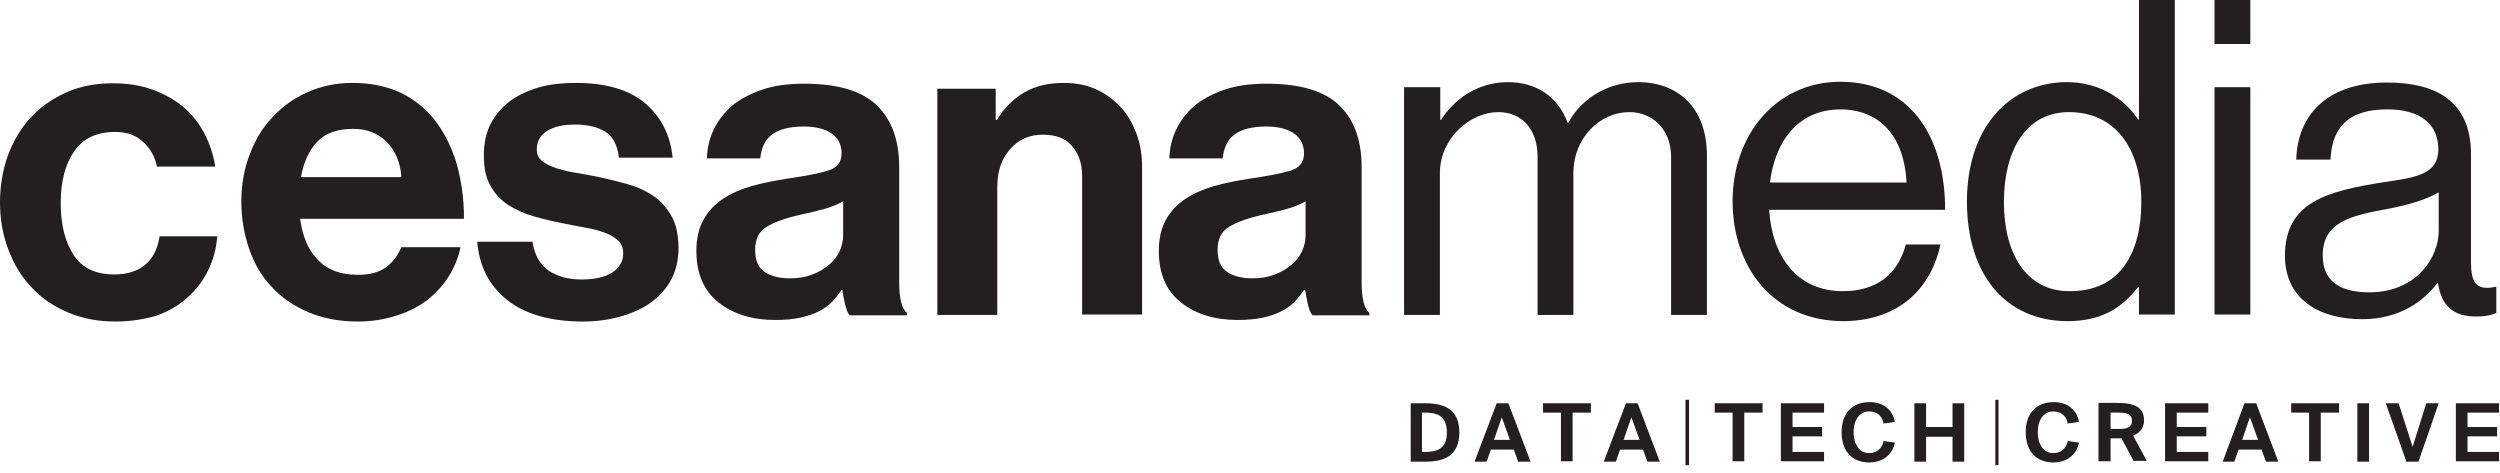 <?xml version="1.0" encoding="UTF-8"?>
<svg width="264px" height="50px" viewBox="0 0 264 50" version="1.1" xmlns="http://www.w3.org/2000/svg" xmlns:xlink="http://www.w3.org/1999/xlink">
    <!-- Generator: Sketch 51.3 (57544) - http://www.bohemiancoding.com/sketch -->
    <title>cesanamedia</title>
    <desc>Created with Sketch.</desc>
    <defs></defs>
    <g id="Page-1" stroke="none" stroke-width="1" fill="none" fill-rule="evenodd">
        <g id="cesanamedia" fill="#231F20">
            <path d="M150.53,42.586 C152.503,42.586 154.106,43.203 154.106,45.669 C154.106,48.135 152.503,48.752 150.53,48.752 L148.968,48.752 L148.968,42.586 L150.53,42.586 Z M150.448,43.573 L150.16,43.573 L150.16,47.724 L150.448,47.724 C151.599,47.724 152.791,47.519 152.791,45.669 C152.791,43.778 151.599,43.573 150.448,43.573 Z" id="Fill-1"></path>
            <path d="M158.052,42.586 L155.709,48.752 L156.984,48.752 L157.435,47.477 L159.861,47.477 L160.313,48.752 L161.629,48.752 L159.286,42.586 L158.052,42.586 Z M158.587,44.066 L159.45,46.45 L157.765,46.45 L158.587,44.066 Z" id="Fill-3"></path>
            <polygon id="Fill-4" points="162.943 42.586 162.943 43.572 164.834 43.572 164.834 48.71 166.068 48.71 166.068 43.572 167.999 43.572 167.999 42.586"></polygon>
            <path d="M171.699,42.586 L169.355,48.752 L170.63,48.752 L171.082,47.477 L173.507,47.477 L173.96,48.752 L175.275,48.752 L172.932,42.586 L171.699,42.586 Z M172.274,44.066 L173.137,46.45 L171.452,46.45 L172.274,44.066 Z" id="Fill-5"></path>
            <polygon id="Fill-6" points="177.988 49.121 178.358 49.121 178.358 42.215 177.988 42.215"></polygon>
            <polygon id="Fill-7" points="181.071 42.586 181.071 43.572 182.962 43.572 182.962 48.71 184.195 48.71 184.195 43.572 186.127 43.572 186.127 42.586"></polygon>
            <polygon id="Fill-8" points="188.06 42.586 188.06 48.71 192.621 48.71 192.621 47.724 189.292 47.724 189.292 46.08 192.417 46.08 192.417 45.093 189.292 45.093 189.292 43.572 192.621 43.572 192.621 42.586"></polygon>
            <path d="M200.103,46.737 C199.856,47.97 198.87,48.833 197.39,48.833 C195.54,48.833 194.472,47.6 194.472,45.627 C194.472,43.654 195.581,42.462 197.431,42.462 C198.911,42.462 199.856,43.284 200.103,44.558 L198.911,44.723 C198.746,43.818 198.089,43.449 197.39,43.449 C196.486,43.449 195.746,44.188 195.746,45.627 C195.746,47.107 196.486,47.847 197.349,47.847 C198.089,47.847 198.705,47.477 198.911,46.573 L200.103,46.737 Z" id="Fill-10"></path>
            <polygon id="Fill-12" points="206.187 42.586 206.187 45.093 203.392 45.093 203.392 42.586 202.159 42.586 202.159 48.752 203.392 48.752 203.392 46.121 206.187 46.121 206.187 48.752 207.42 48.752 207.42 42.586"></polygon>
            <polygon id="Fill-13" points="210.709 49.121 211.038 49.121 211.038 42.215 210.709 42.215"></polygon>
            <path d="M219.546,46.737 C219.299,47.97 218.313,48.833 216.833,48.833 C214.983,48.833 213.915,47.6 213.915,45.627 C213.915,43.654 215.024,42.462 216.874,42.462 C218.354,42.462 219.299,43.284 219.546,44.558 L218.354,44.723 C218.19,43.818 217.532,43.449 216.833,43.449 C215.929,43.449 215.189,44.188 215.189,45.627 C215.189,47.107 215.929,47.847 216.792,47.847 C217.532,47.847 218.148,47.477 218.354,46.573 L219.546,46.737 Z" id="Fill-14"></path>
            <path d="M224.027,46.285 L223.78,46.285 L222.876,46.285 L222.876,48.71 L221.602,48.71 L221.602,42.544 L223.493,42.544 C225.548,42.544 226.411,43.079 226.411,44.394 C226.411,45.093 226.041,45.709 225.26,45.997 L226.699,48.669 L225.301,48.669 L224.027,46.285 Z M222.876,43.572 L222.876,45.298 L223.78,45.298 C224.726,45.298 225.137,45.052 225.137,44.435 C225.137,43.695 224.52,43.572 223.698,43.572 L222.876,43.572 Z" id="Fill-16"></path>
            <polygon id="Fill-19" points="228.631 42.586 228.631 48.71 233.194 48.71 233.194 47.724 229.864 47.724 229.864 46.08 232.989 46.08 232.989 45.093 229.864 45.093 229.864 43.572 233.194 43.572 233.194 42.586"></polygon>
            <path d="M237.016,42.586 L234.715,48.752 L235.948,48.752 L236.399,47.477 L238.825,47.477 L239.278,48.752 L240.593,48.752 L238.25,42.586 L237.016,42.586 Z M237.592,44.066 L238.455,46.45 L236.769,46.45 L237.592,44.066 Z" id="Fill-20"></path>
            <polygon id="Fill-21" points="241.949 42.586 241.949 43.572 243.84 43.572 243.84 48.71 245.073 48.71 245.073 43.572 247.005 43.572 247.005 42.586"></polygon>
            <polygon id="Fill-22" points="248.937 48.752 250.17 48.752 250.17 42.586 248.937 42.586"></polygon>
            <polygon id="Fill-23" points="256.213 42.586 254.774 47.19 253.294 42.586 251.938 42.586 254.117 48.752 255.39 48.752 257.528 42.586"></polygon>
            <polygon id="Fill-24" points="259.337 42.586 259.337 48.71 263.9 48.71 263.9 47.724 260.57 47.724 260.57 46.08 263.694 46.08 263.694 45.093 260.57 45.093 260.57 43.572 263.9 43.572 263.9 42.586"></polygon>
            <path d="M12.209,33.953 C10.318,33.953 8.633,33.624 7.112,32.967 C5.59,32.309 4.316,31.445 3.288,30.294 C2.22,29.186 1.438,27.828 0.864,26.308 C0.287,24.787 0.001,23.142 0.001,21.375 C0.001,19.608 0.287,17.963 0.823,16.442 C1.397,14.921 2.179,13.565 3.207,12.456 C4.234,11.305 5.508,10.441 6.947,9.784 C8.386,9.126 10.03,8.796 11.88,8.796 C13.441,8.796 14.839,9.002 16.073,9.454 C17.305,9.906 18.375,10.482 19.32,11.264 C20.224,12.002 20.965,12.948 21.54,14.018 C22.116,15.085 22.526,16.277 22.732,17.593 L16.566,17.593 C16.36,16.524 15.867,15.662 15.085,14.963 C14.347,14.264 13.36,13.934 12.168,13.934 C10.236,13.934 8.796,14.592 7.851,15.95 C6.905,17.305 6.412,19.114 6.412,21.457 C6.412,23.718 6.864,25.526 7.769,26.924 C8.674,28.322 10.113,28.98 12.085,28.98 C13.4,28.98 14.47,28.651 15.291,27.994 C16.113,27.335 16.648,26.308 16.854,24.951 L22.938,24.951 C22.855,26.226 22.526,27.418 21.991,28.527 C21.457,29.637 20.718,30.582 19.814,31.404 C18.909,32.227 17.799,32.885 16.524,33.337 C15.251,33.706 13.812,33.953 12.209,33.953" id="Fill-25"></path>
            <path d="M37.818,33.953 C35.844,33.953 34.077,33.624 32.556,32.967 C31.035,32.309 29.72,31.445 28.692,30.294 C27.623,29.186 26.843,27.828 26.308,26.267 C25.773,24.704 25.485,23.061 25.485,21.293 C25.485,19.526 25.773,17.881 26.349,16.36 C26.924,14.839 27.706,13.482 28.774,12.373 C29.802,11.264 31.035,10.358 32.474,9.742 C33.913,9.085 35.516,8.755 37.242,8.755 C39.173,8.755 40.859,9.126 42.297,9.784 C43.736,10.482 44.969,11.469 45.956,12.742 C46.943,14.018 47.682,15.539 48.218,17.265 C48.711,19.032 48.998,20.963 48.998,23.102 L31.692,23.102 C31.939,24.951 32.556,26.431 33.584,27.459 C34.611,28.527 36.008,29.02 37.776,29.02 C39.01,29.02 39.996,28.774 40.736,28.239 C41.475,27.706 42.011,27.006 42.38,26.102 L48.629,26.102 C48.422,27.171 48.011,28.157 47.437,29.102 C46.861,30.049 46.12,30.87 45.217,31.61 C44.312,32.309 43.243,32.885 41.969,33.295 C40.736,33.706 39.339,33.953 37.818,33.953 M37.325,13.607 C35.639,13.607 34.364,14.059 33.502,14.963 C32.639,15.867 32.062,17.142 31.774,18.703 L42.38,18.703 C42.297,17.183 41.764,15.95 40.859,15.004 C39.955,14.1 38.763,13.607 37.325,13.607" id="Fill-27"></path>
            <path d="M61.577,33.953 C58.124,33.953 55.411,33.172 53.52,31.651 C51.629,30.131 50.602,28.076 50.396,25.526 L56.233,25.526 C56.439,26.924 57.014,27.91 57.919,28.569 C58.823,29.186 60.015,29.514 61.413,29.514 C62.81,29.514 63.879,29.267 64.66,28.774 C65.4,28.28 65.811,27.623 65.811,26.759 C65.811,26.184 65.646,25.773 65.277,25.404 C64.907,25.075 64.454,24.787 63.879,24.581 C63.303,24.375 62.646,24.171 61.865,24.047 C61.125,23.924 60.344,23.759 59.522,23.595 C58.453,23.39 57.384,23.142 56.398,22.855 C55.37,22.567 54.507,22.157 53.685,21.663 C52.904,21.128 52.246,20.471 51.794,19.608 C51.301,18.785 51.095,17.716 51.095,16.401 C51.095,15.085 51.342,13.976 51.835,13.03 C52.328,12.085 53.027,11.305 53.89,10.646 C54.753,10.03 55.822,9.537 56.973,9.207 C58.165,8.879 59.439,8.755 60.796,8.755 C63.961,8.755 66.386,9.454 68.113,10.893 C69.798,12.332 70.785,14.223 71.031,16.648 L65.359,16.648 C65.194,15.332 64.742,14.428 63.961,13.934 C63.18,13.441 62.111,13.153 60.755,13.153 C59.522,13.153 58.535,13.36 57.795,13.812 C57.055,14.264 56.685,14.921 56.685,15.784 C56.685,16.32 56.891,16.73 57.261,17.017 C57.631,17.305 58.124,17.552 58.741,17.758 C59.357,17.963 60.056,18.128 60.837,18.252 C61.618,18.375 62.44,18.538 63.262,18.703 C64.249,18.909 65.235,19.155 66.263,19.444 C67.291,19.73 68.195,20.142 68.976,20.677 C69.798,21.21 70.415,21.951 70.908,22.814 C71.401,23.677 71.648,24.828 71.648,26.226 C71.648,27.418 71.401,28.527 70.908,29.473 C70.415,30.419 69.716,31.2 68.853,31.858 C67.99,32.514 66.921,33.008 65.688,33.377 C64.413,33.748 63.098,33.953 61.577,33.953" id="Fill-29"></path>
            <path d="M89.693,33.255 C89.487,33.008 89.364,32.638 89.241,32.145 C89.117,31.652 89.035,31.159 88.953,30.624 L88.871,30.624 C88.542,31.076 88.213,31.529 87.843,31.898 C87.473,32.268 86.98,32.638 86.446,32.885 C85.911,33.173 85.254,33.378 84.514,33.543 C83.774,33.707 82.869,33.789 81.883,33.789 C79.417,33.789 77.443,33.173 75.881,31.94 C74.319,30.707 73.538,28.898 73.538,26.514 C73.538,25.198 73.785,24.13 74.278,23.225 C74.772,22.321 75.47,21.581 76.334,21.005 C77.197,20.43 78.224,19.978 79.375,19.649 C80.526,19.32 81.801,19.073 83.116,18.868 C85.089,18.58 86.569,18.293 87.473,18.005 C88.419,17.717 88.871,17.1 88.871,16.196 C88.871,15.333 88.542,14.634 87.884,14.141 C87.227,13.648 86.199,13.36 84.884,13.36 C83.404,13.36 82.294,13.648 81.554,14.182 C80.814,14.716 80.403,15.579 80.28,16.73 L74.648,16.73 C74.689,15.662 74.895,14.675 75.347,13.73 C75.799,12.784 76.416,11.962 77.238,11.222 C78.06,10.523 79.129,9.948 80.403,9.496 C81.677,9.044 83.157,8.838 84.925,8.838 C88.501,8.838 91.05,9.619 92.611,11.14 C94.173,12.661 94.955,14.84 94.955,17.635 L94.955,29.761 C94.955,31.57 95.242,32.638 95.777,33.049 L95.777,33.296 L89.693,33.296 L89.693,33.255 Z M83.404,29.391 C84.308,29.391 85.089,29.268 85.788,28.98 C86.487,28.733 87.062,28.363 87.555,27.952 C88.049,27.541 88.419,27.048 88.665,26.514 C88.912,25.979 89.035,25.404 89.035,24.828 L89.035,21.252 C88.46,21.581 87.802,21.869 87.021,22.074 C86.24,22.28 85.418,22.485 84.637,22.65 C82.952,23.02 81.718,23.472 80.937,23.965 C80.115,24.458 79.745,25.28 79.745,26.39 C79.745,27.5 80.074,28.281 80.773,28.733 C81.39,29.144 82.253,29.391 83.404,29.391 Z" id="Fill-31"></path>
            <path d="M105.149,12.661 L105.272,12.661 C106.094,11.346 107.04,10.4 108.191,9.742 C109.342,9.085 110.698,8.756 112.343,8.756 C113.576,8.756 114.686,8.962 115.713,9.414 C116.7,9.866 117.563,10.482 118.303,11.263 C119.043,12.044 119.577,12.99 119.988,14.059 C120.399,15.127 120.605,16.319 120.605,17.635 L120.605,33.214 L114.274,33.214 L114.274,18.58 C114.274,17.265 113.905,16.237 113.206,15.415 C112.507,14.593 111.479,14.223 110.123,14.223 C108.725,14.223 107.574,14.716 106.67,15.744 C105.766,16.772 105.313,18.087 105.313,19.731 L105.313,33.255 L98.983,33.255 L98.983,9.372 L105.149,9.372 L105.149,12.661 Z" id="Fill-33"></path>
            <path d="M138.568,33.255 C138.362,33.008 138.239,32.638 138.116,32.145 C137.993,31.652 137.91,31.159 137.828,30.624 L137.705,30.624 C137.376,31.076 137.047,31.529 136.677,31.898 C136.307,32.268 135.814,32.638 135.28,32.885 C134.745,33.173 134.087,33.378 133.348,33.543 C132.608,33.707 131.703,33.789 130.717,33.789 C128.25,33.789 126.277,33.173 124.715,31.94 C123.153,30.707 122.372,28.898 122.372,26.514 C122.372,25.198 122.619,24.13 123.112,23.225 C123.606,22.321 124.304,21.581 125.167,21.005 C126.031,20.43 127.058,19.978 128.209,19.649 C129.36,19.32 130.635,19.073 131.95,18.868 C133.923,18.58 135.403,18.293 136.307,18.005 C137.253,17.717 137.705,17.1 137.705,16.196 C137.705,15.333 137.376,14.634 136.718,14.141 C136.061,13.648 135.033,13.36 133.718,13.36 C132.238,13.36 131.128,13.648 130.388,14.182 C129.648,14.716 129.237,15.579 129.114,16.73 L123.482,16.73 C123.523,15.662 123.729,14.675 124.181,13.73 C124.633,12.784 125.25,11.962 126.072,11.222 C126.894,10.523 127.963,9.948 129.237,9.496 C130.511,9.044 131.991,8.838 133.759,8.838 C137.335,8.838 139.883,9.619 141.445,11.14 C143.008,12.661 143.788,14.84 143.788,17.635 L143.788,29.761 C143.788,31.57 144.076,32.638 144.611,33.049 L144.611,33.296 L138.568,33.296 L138.568,33.255 Z M132.238,29.391 C133.142,29.391 133.923,29.268 134.622,28.98 C135.321,28.733 135.896,28.363 136.389,27.952 C136.883,27.541 137.253,27.048 137.499,26.514 C137.746,25.979 137.869,25.404 137.869,24.828 L137.869,21.252 C137.294,21.581 136.636,21.869 135.855,22.074 C135.074,22.28 134.252,22.485 133.471,22.65 C131.786,23.02 130.552,23.472 129.771,23.965 C128.949,24.458 128.579,25.28 128.579,26.39 C128.579,27.5 128.908,28.281 129.607,28.733 C130.224,29.144 131.128,29.391 132.238,29.391 Z" id="Fill-35"></path>
            <path d="M148.31,9.208 L152.092,9.208 L152.092,12.661 L152.174,12.661 C153.654,10.318 156.202,8.674 159.244,8.674 C162.163,8.674 164.506,10.153 165.533,12.949 L165.616,12.949 C167.136,10.195 170.014,8.674 172.974,8.674 C177.248,8.674 180.249,11.428 180.249,16.402 L180.249,33.255 L176.468,33.255 L176.468,16.566 C176.468,13.606 174.453,11.839 172.069,11.839 C168.945,11.839 166.15,14.552 166.15,18.293 L166.15,33.255 L162.368,33.255 L162.368,16.566 C162.368,13.606 160.683,11.839 158.217,11.839 C155.298,11.839 152.051,14.552 152.051,18.293 L152.051,33.255 L148.269,33.255 L148.269,9.208 L148.31,9.208 Z" id="Fill-37"></path>
            <path d="M182.962,21.252 C182.962,14.264 187.525,8.633 194.348,8.633 C201.542,8.633 205.406,14.223 205.406,22.156 L186.826,22.156 C187.114,27.048 189.744,30.747 194.595,30.747 C198.089,30.747 200.391,29.062 201.254,25.815 L204.913,25.815 C203.803,30.953 200.021,33.913 194.595,33.913 C187.237,33.872 182.962,28.199 182.962,21.252 M186.908,19.279 L201.336,19.279 C201.09,14.511 198.623,11.551 194.307,11.551 C189.868,11.592 187.442,14.922 186.908,19.279" id="Fill-39"></path>
            <path d="M207.708,21.293 C207.708,13.318 212.312,8.673 218.272,8.673 C221.643,8.673 224.274,10.359 225.795,12.62 L225.877,12.62 L225.877,-0 L229.659,-0 L229.659,33.214 L225.877,33.214 L225.877,30.295 L225.795,30.295 C223.986,32.638 221.766,33.913 218.354,33.913 C211.819,33.913 207.708,29.021 207.708,21.293 M226.123,21.334 C226.123,15.744 223.41,11.839 218.478,11.839 C213.915,11.839 211.613,15.908 211.613,21.334 C211.613,26.76 213.956,30.747 218.519,30.747 C223.863,30.788 226.123,26.76 226.123,21.334" id="Fill-41"></path>
            <path d="M233.852,4.646 L237.634,4.646 L237.634,0.001 L233.852,0.001 L233.852,4.646 Z M233.852,33.214 L237.634,33.214 L237.634,9.207 L233.852,9.207 L233.852,33.214 Z" id="Fill-44"></path>
            <path d="M257.446,29.884 L257.405,29.884 C255.966,31.734 253.5,33.707 249.43,33.707 C244.868,33.707 241.291,31.569 241.291,27.007 C241.291,21.334 245.731,20.183 251.732,19.238 C255.103,18.744 257.487,18.415 257.487,15.785 C257.487,13.072 255.555,11.551 252.102,11.551 C248.197,11.551 246.265,13.236 246.101,16.853 L242.484,16.853 C242.607,12.209 245.69,8.714 252.061,8.714 C257.158,8.714 260.94,10.605 260.94,16.319 L260.94,27.746 C260.94,29.678 261.392,30.747 263.489,30.295 L263.612,30.295 L263.612,33.049 C263.16,33.255 262.543,33.419 261.557,33.419 C259.131,33.46 257.816,32.35 257.446,29.884 M257.528,24.376 L257.528,20.306 C256.254,21.087 254.075,21.704 252.061,22.074 C248.279,22.773 245.279,23.43 245.279,26.966 C245.279,30.172 247.786,30.871 250.252,30.871 C255.267,30.829 257.528,27.13 257.528,24.376" id="Fill-45"></path>
        </g>
    </g>
</svg>